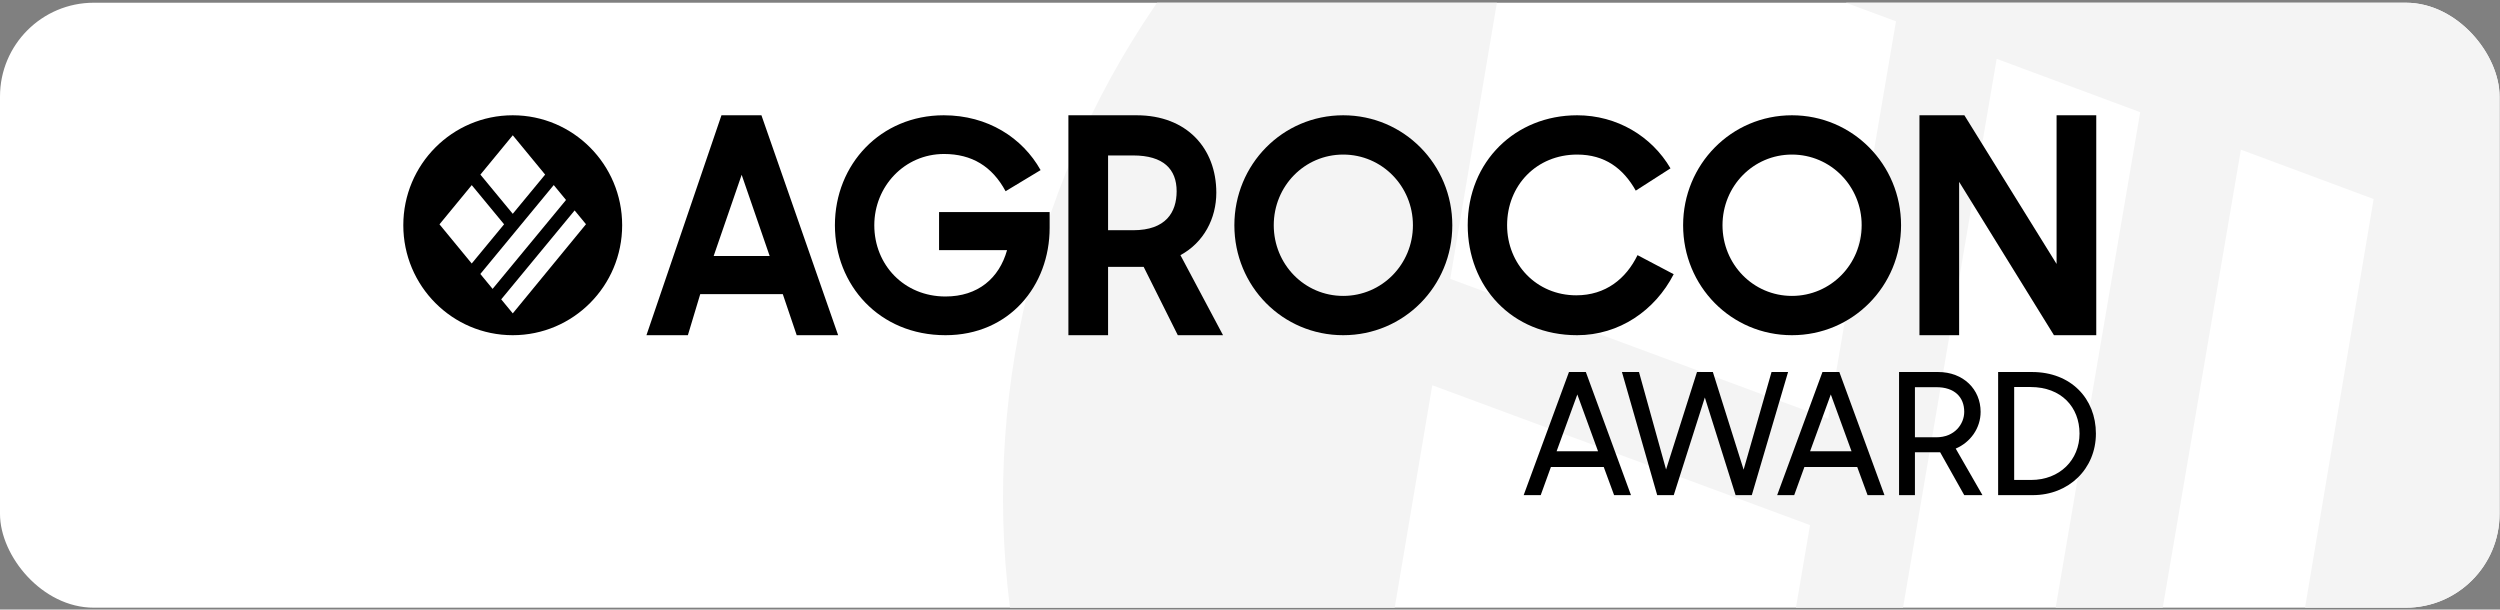 <?xml version="1.0" encoding="UTF-8"?> <svg xmlns="http://www.w3.org/2000/svg" width="566" height="138" viewBox="0 0 566 138" fill="none"><rect x="0" y="0" width="566" height="138" fill="#808080" stroke="none"/><g clip-path="url(#clip0_1749_62)"><rect y="0.617" width="565.901" height="136.963" rx="21.235" fill="white"></rect><path fill-rule="evenodd" clip-rule="evenodd" d="M522.591 283.162C616.808 228.766 649.089 108.292 594.693 14.075C540.297 -80.141 419.823 -112.422 325.607 -58.026C231.39 -3.63 199.109 116.844 253.505 211.06C307.901 305.277 428.375 337.557 522.591 283.162ZM429.251 4.834L343.568 -27.04L328.335 63.137L413.897 94.816L429.251 4.834ZM452.048 13.315L417.235 217.337L449.728 229.428L484.541 25.402L452.048 13.315ZM472.524 237.912L503.11 249.294L537.39 45.062L507.338 33.883L472.524 237.912ZM394.439 208.854L409.79 118.885L324.267 87.221L309.086 177.091L394.439 208.854Z" fill="#F4F4F4"></path><path fill-rule="evenodd" clip-rule="evenodd" d="M116.083 75.889C129.765 75.889 140.857 64.743 140.857 50.994C140.857 37.245 129.765 26.099 116.083 26.099C102.4 26.099 91.309 37.245 91.309 50.994C91.309 64.743 102.4 75.889 116.083 75.889ZM123.419 39.528L116.091 30.625L108.761 39.532L116.088 48.406L123.419 39.528ZM125.368 41.897L108.747 62.027L111.526 65.403L128.147 45.273L125.368 41.897ZM113.475 67.772L116.091 70.951L132.667 50.764L130.097 47.642L113.475 67.772ZM106.797 59.658L114.127 50.781L106.803 41.911L99.498 50.788L106.797 59.658Z" fill="black"></path><path d="M146.356 75.889L163.339 26.099H172.388L189.754 75.889H180.374L177.226 66.595H158.533L155.736 75.889H146.356ZM167.913 39.575L161.572 57.964H174.254L167.913 39.575Z" fill="black"></path><path d="M214.058 75.889C198.998 75.889 189.024 64.47 189.024 50.994C189.024 37.185 199.394 26.099 213.662 26.099C223.636 26.099 231.496 31.21 235.592 38.513L227.665 43.293C224.627 37.65 220.003 34.862 213.728 34.862C204.745 34.862 197.941 42.231 197.941 50.994C197.941 59.956 204.679 67.126 214.058 67.126C221.39 67.126 226.212 63.01 227.996 56.637H212.605V48.006H237.639V51.591C237.639 64.669 228.524 75.889 214.058 75.889Z" fill="black"></path><path d="M250.868 75.889H241.885V26.099H257.342C268.703 26.099 275.374 33.6 275.374 43.625C275.374 49.467 272.534 54.91 267.25 57.765L276.894 75.889H266.655L258.927 60.421H250.868V75.889ZM250.868 52.122H256.549C263.947 52.122 266.391 48.073 266.391 43.293C266.391 38.314 263.419 35.194 256.549 35.194H250.868V52.122Z" fill="black"></path><path d="M304.099 75.889C290.36 75.889 279.461 64.802 279.461 50.994C279.461 37.252 290.36 26.099 304.099 26.099C317.838 26.099 328.803 37.252 328.803 50.994C328.803 64.802 317.838 75.889 304.099 75.889ZM304.099 66.993C312.884 66.993 319.886 59.823 319.886 50.994C319.886 42.164 312.884 34.995 304.099 34.995C295.314 34.995 288.378 42.164 288.378 50.994C288.378 59.823 295.314 66.993 304.099 66.993Z" fill="black"></path><path d="M357.061 75.889C342.199 75.889 332.291 64.802 332.291 50.994C332.291 36.521 343.124 26.099 357.061 26.099C366.111 26.099 373.971 30.878 378.199 38.115L370.338 43.16C367.498 38.115 363.337 34.995 357.061 34.995C347.88 34.995 341.208 41.965 341.208 50.994C341.208 59.823 347.88 66.86 356.863 66.86C363.535 66.86 368.158 63.076 370.735 57.765L378.925 62.08C374.698 70.312 366.573 75.889 357.061 75.889Z" fill="black"></path><path d="M405.696 75.889C391.956 75.889 381.058 64.802 381.058 50.994C381.058 37.252 391.956 26.099 405.696 26.099C419.435 26.099 430.4 37.252 430.4 50.994C430.4 64.802 419.435 75.889 405.696 75.889ZM405.696 66.993C414.481 66.993 421.483 59.823 421.483 50.994C421.483 42.164 414.481 34.995 405.696 34.995C396.911 34.995 389.975 42.164 389.975 50.994C389.975 59.823 396.911 66.993 405.696 66.993Z" fill="black"></path><path d="M434.564 75.889V26.099H444.736L465.609 59.757V26.099H474.593V75.889H465.015L443.547 41.168V75.889H434.564Z" fill="black"></path><path d="M344.959 112.099L355.214 84.224H359.036L369.253 112.099H365.431L363.085 105.722H351.127L348.819 112.099H344.959ZM357.106 89.303L352.414 102.171H361.798L357.106 89.303Z" fill="black"></path><path d="M375.192 112.099L367.207 84.224H371.067L377.197 106.295L384.198 84.224H387.793L394.755 106.333L401.075 84.224H404.821L396.609 112.099H392.939L385.976 89.99L378.938 112.099H375.192Z" fill="black"></path><path d="M402.349 112.099L412.603 84.224H416.425L426.642 112.099H422.82L420.474 105.722H408.517L406.208 112.099H402.349ZM414.495 89.303L409.803 102.171H419.188L414.495 89.303Z" fill="black"></path><path d="M429.945 112.099V84.224H438.8C444.514 84.224 448.412 88.157 448.412 93.236C448.412 96.94 446.103 100.147 442.773 101.56L448.828 112.099H444.703L439.254 102.4H433.54V112.099H429.945ZM438.422 87.661H433.54V99.002H438.384C442.546 99.002 444.703 95.985 444.703 93.236C444.703 89.914 442.509 87.661 438.422 87.661Z" fill="black"></path><path d="M452.376 112.099V84.224H460.058C468.875 84.224 474.513 90.257 474.513 98.162C474.513 106.104 468.421 112.099 460.209 112.099H452.376ZM459.718 87.623H456.009V108.662H459.831C466.34 108.662 470.805 104.118 470.805 98.162C470.805 92.167 466.68 87.623 459.718 87.623Z" fill="black"></path></g><defs><clipPath id="clip0_1749_62"><rect y="0.617" width="565.901" height="136.963" rx="21.235" fill="white"></rect></clipPath></defs></svg> 